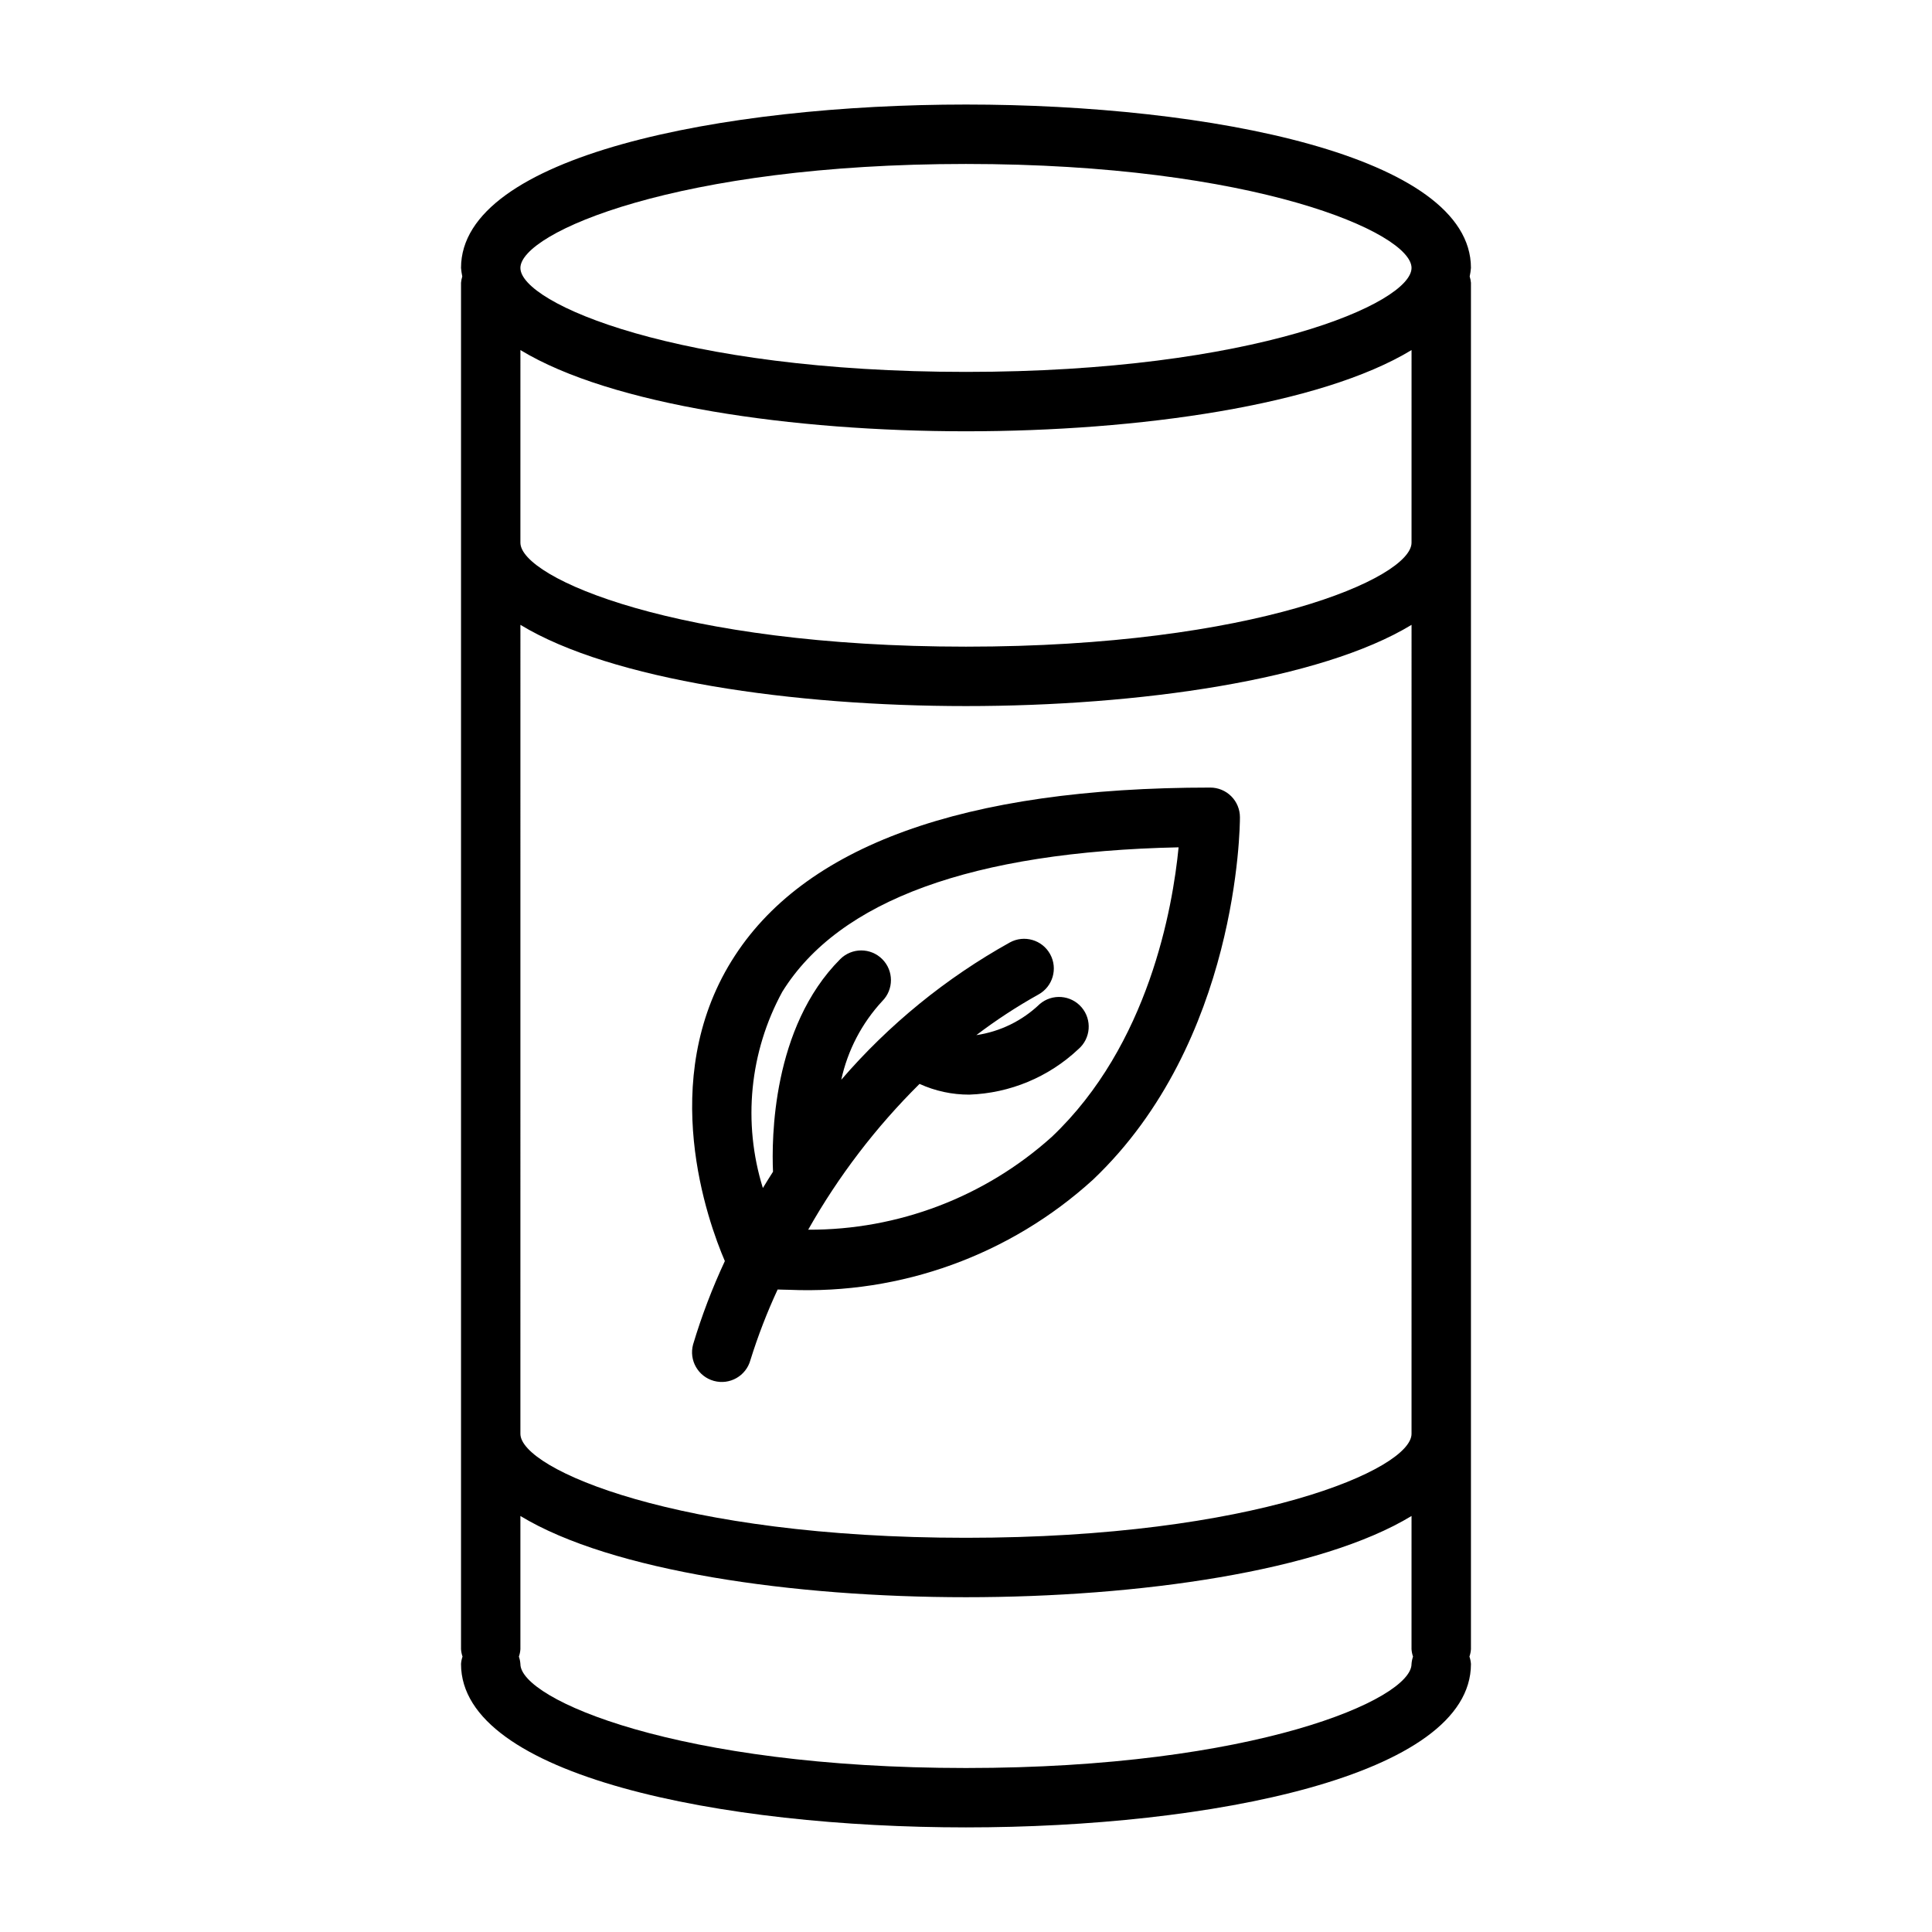 <?xml version="1.0" encoding="UTF-8"?>
<!-- Uploaded to: ICON Repo, www.svgrepo.com, Generator: ICON Repo Mixer Tools -->
<svg fill="#000000" width="800px" height="800px" version="1.1" viewBox="144 144 512 512" xmlns="http://www.w3.org/2000/svg">
 <path d="m337.88 398.64c-19.684 31.844-6.383 68.84-1.789 79.555h0.004c-3.34 7.156-6.156 14.547-8.422 22.113-1.133 4.191 1.34 8.504 5.523 9.648 4.188 1.145 8.508-1.316 9.664-5.496 1.988-6.394 4.402-12.652 7.223-18.727 1.008 0.016 2.035 0.078 3.035 0.078 29.648 1.27 58.598-9.223 80.547-29.191 38.484-36.562 38.93-93.617 38.93-96.031 0.004-2.09-0.824-4.094-2.301-5.57-1.477-1.477-3.481-2.305-5.57-2.305-65.336 0-108.02 15.453-126.84 45.926zm118.46-30.09c-1.555 15.953-7.887 52.367-33.602 76.73-17.719 15.934-40.734 24.703-64.562 24.605 8.012-14.176 17.941-27.18 29.512-38.641 4.137 1.887 8.629 2.856 13.172 2.844 10.781-0.367 21.062-4.648 28.914-12.047 3.297-2.828 3.68-7.793 0.852-11.094-2.828-3.297-7.793-3.68-11.094-0.852-4.606 4.418-10.473 7.293-16.789 8.223 5.223-3.969 10.723-7.566 16.453-10.762 3.809-2.094 5.199-6.875 3.106-10.684s-6.879-5.199-10.688-3.109c-16.914 9.41-32.035 21.727-44.672 36.387 1.695-7.797 5.449-14.996 10.871-20.848 3.066-3.078 3.059-8.051-0.008-11.121-3.07-3.07-8.047-3.074-11.125-0.012-18.109 18.113-18.203 47.824-17.824 56.352-0.902 1.441-1.852 2.902-2.688 4.316-5.387-17.32-3.527-36.086 5.152-52.012 15.047-24.238 50.363-37.105 105.02-38.277zm77.477-153.55c0-29.754-69.375-43.297-133.82-43.297-64.453 0-133.82 13.543-133.82 43.297 0.062 0.762 0.176 1.523 0.332 2.273-0.172 0.539-0.285 1.098-0.332 1.66v362.11c0.043 0.672 0.176 1.332 0.395 1.969-0.219 0.637-0.352 1.297-0.395 1.969 0 29.75 69.371 43.297 133.82 43.297s133.82-13.547 133.82-43.297c-0.047-0.672-0.18-1.332-0.398-1.969 0.219-0.637 0.352-1.297 0.398-1.969v-362.11c-0.051-0.566-0.164-1.121-0.336-1.664 0.16-0.75 0.27-1.508 0.336-2.269zm-15.746 308.98c0 9.348-41.684 27.551-118.08 27.551-76.398 0-118.08-18.203-118.08-27.551l0.004-214.39c24.105 14.641 72.27 21.527 118.08 21.527s93.977-6.887 118.08-21.527zm0-236.16c0 9.348-41.684 27.551-118.08 27.551-76.398 0-118.08-18.203-118.08-27.551l0.004-51.051c24.105 14.645 72.27 21.527 118.08 21.527s93.977-6.887 118.08-21.527zm-118.08-100.37c76.398 0 118.08 18.203 118.08 27.551-0.004 9.352-41.684 27.555-118.08 27.555s-118.08-18.203-118.08-27.551c0-9.352 41.684-27.555 118.08-27.555zm0 425.09c-76.398 0-118.08-18.203-118.08-27.551-0.043-0.672-0.18-1.332-0.398-1.969 0.219-0.637 0.355-1.297 0.398-1.969v-35.301c24.105 14.641 72.27 21.527 118.08 21.527s93.977-6.887 118.08-21.527l-0.004 35.301c0.047 0.672 0.18 1.332 0.398 1.969-0.219 0.637-0.352 1.297-0.398 1.969 0 9.348-41.68 27.551-118.08 27.551z"/>
</svg>